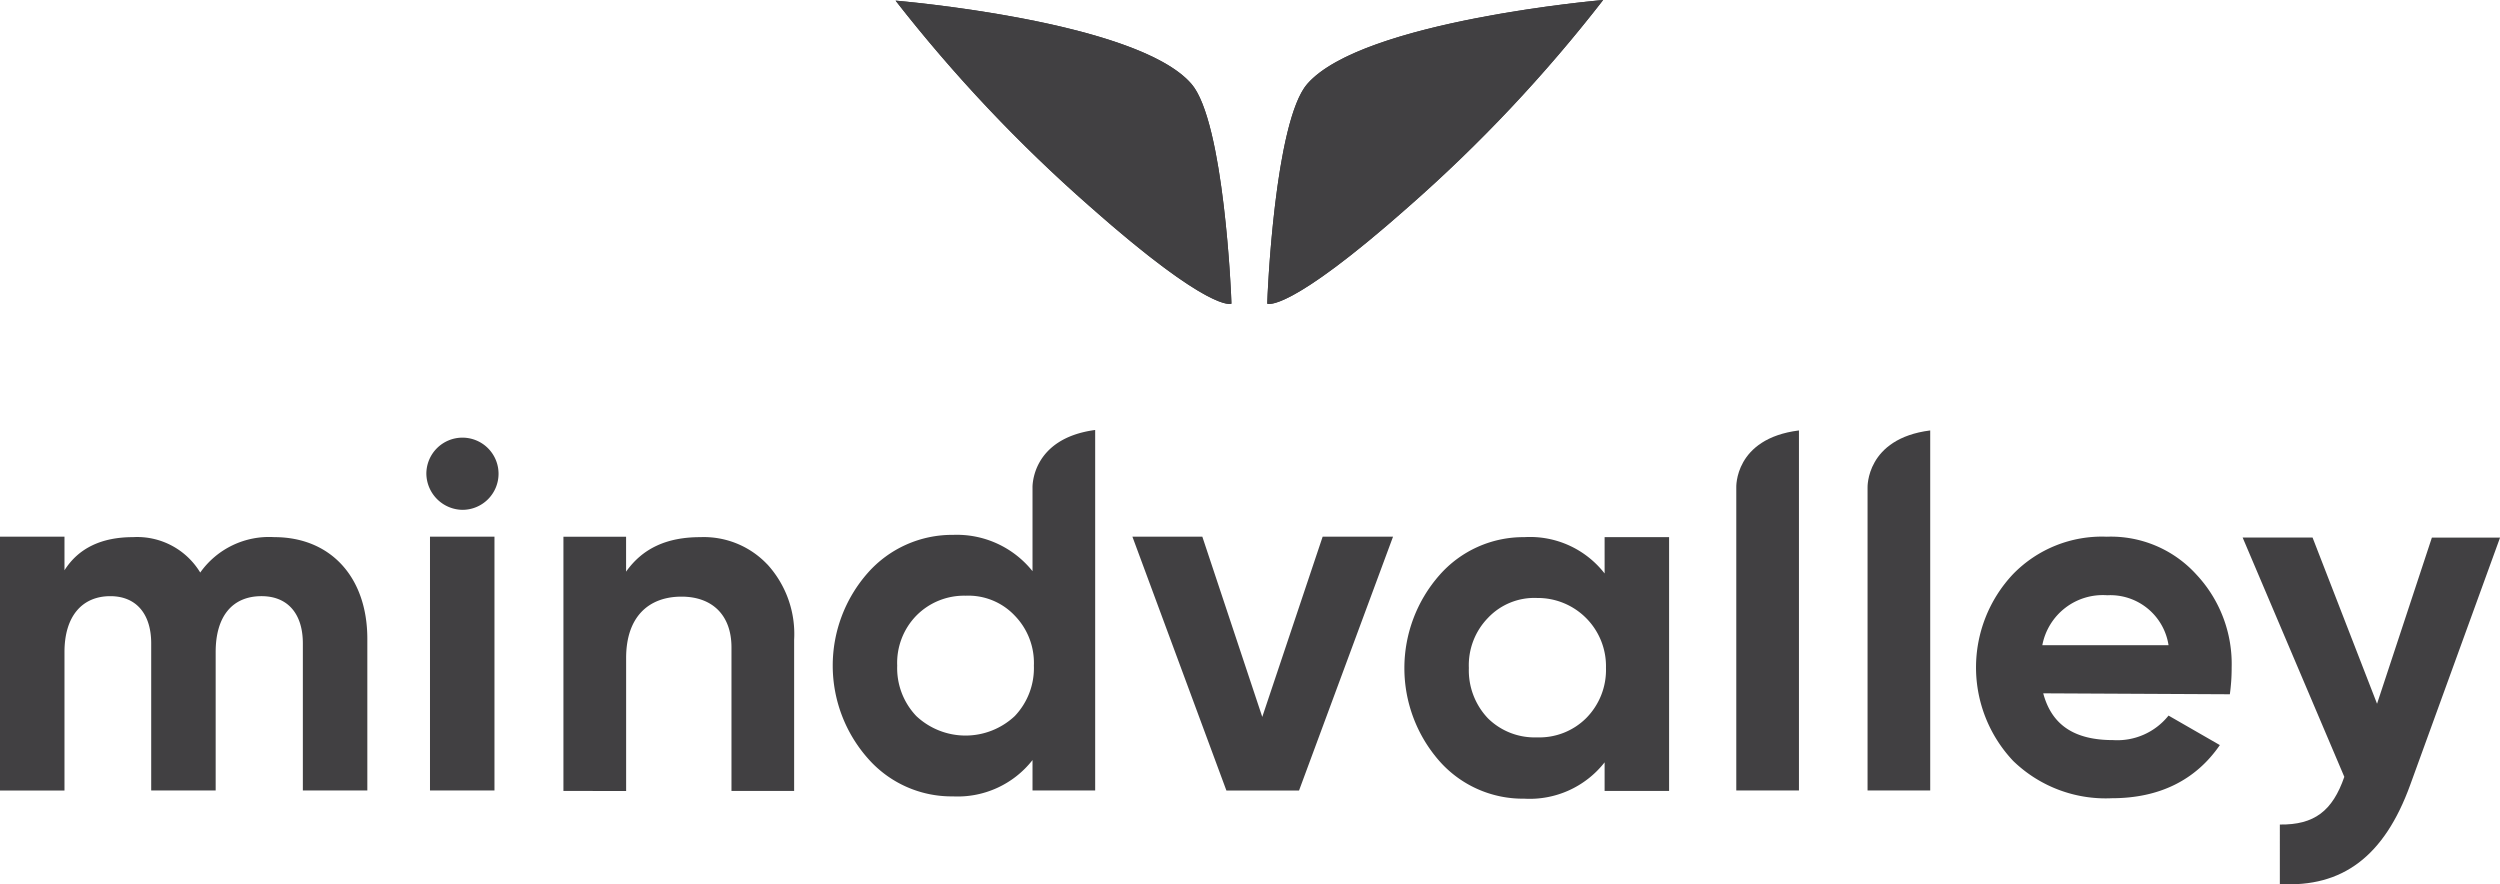 <svg xmlns="http://www.w3.org/2000/svg" xmlns:xlink="http://www.w3.org/1999/xlink" width="216.384" height="76.541" viewBox="0 0 216.384 76.541">
  <defs>
    <clipPath id="clip-path">
      <path id="Path_62" data-name="Path 62" d="M1050.189,4680.489c-2.839,3.259-3.47,18.452-3.47,19.03,0,0,1.735.894,12.249-8.411a128.7,128.7,0,0,0,16.823-17.874s-20.818,1.788-25.6,7.255" fill="#414042"/>
    </clipPath>
    <clipPath id="clip-path-2">
      <path id="Path_64" data-name="Path 64" d="M1031.369,4691.108c10.514,9.305,12.249,8.411,12.249,8.411,0-.578-.631-15.771-3.47-19.03-4.732-5.467-25.6-7.2-25.6-7.2a130.206,130.206,0,0,0,16.823,17.822" fill="#414042"/>
    </clipPath>
  </defs>
  <g id="Group_16" data-name="Group 16" transform="translate(-937.033 -4673.234)">
    <g id="Group_13" data-name="Group 13">
      <path id="Path_61" data-name="Path 61" d="M1050.189,4680.489c-2.839,3.259-3.47,18.452-3.47,19.03,0,0,1.735.894,12.249-8.411a128.7,128.7,0,0,0,16.823-17.874s-20.818,1.788-25.6,7.255" fill="#414042"/>
      <g id="Group_12" data-name="Group 12" clip-path="url(#clip-path)">
        <rect id="Rectangle_23" data-name="Rectangle 23" width="29.071" height="27.179" transform="translate(1046.719 4673.234)" fill="#414042"/>
      </g>
    </g>
    <g id="Group_15" data-name="Group 15">
      <path id="Path_63" data-name="Path 63" d="M1031.369,4691.108c10.514,9.305,12.249,8.411,12.249,8.411,0-.578-.631-15.771-3.47-19.03-4.732-5.467-25.6-7.2-25.6-7.2a130.206,130.206,0,0,0,16.823,17.822" fill="#414042"/>
      <g id="Group_14" data-name="Group 14" clip-path="url(#clip-path-2)">
        <rect id="Rectangle_24" data-name="Rectangle 24" width="29.071" height="27.127" transform="translate(1014.546 4673.286)" fill="#414042"/>
      </g>
    </g>
    <path id="Path_65" data-name="Path 65" d="M968.827,4728.528v13.126h-5.581v-12.733c0-2.554-1.3-4.087-3.576-4.087-2.515,0-3.97,1.729-3.97,4.834v11.986h-5.58v-12.733c0-2.554-1.3-4.087-3.537-4.087-2.436,0-3.969,1.729-3.969,4.834v11.986h-5.581v-21.968h5.581v2.908c1.218-1.926,3.222-2.869,5.934-2.869a6.379,6.379,0,0,1,5.816,3.065,7.3,7.3,0,0,1,6.406-3.065c4.873,0,8.057,3.458,8.057,8.8" fill="#414042"/>
    <path id="Path_66" data-name="Path 66" d="M974.25,4719.686h5.581v21.968H974.25Zm-.314-5.424a3.124,3.124,0,1,1,3.1,3.1,3.17,3.17,0,0,1-3.1-3.1" fill="#414042"/>
    <path id="Path_67" data-name="Path 67" d="M1003.45,4722.083a8.938,8.938,0,0,1,2.318,6.524v13.086h-5.423v-12.418c0-2.869-1.729-4.4-4.323-4.4-2.869,0-4.795,1.769-4.795,5.306v11.514H985.8v-22.007h5.423v3.026c1.415-2,3.5-2.987,6.406-2.987a7.563,7.563,0,0,1,5.817,2.358" fill="#414042"/>
    <path id="Path_68" data-name="Path 68" d="M1051.513,4719.686h6.092l-8.135,21.969h-6.288l-8.135-21.969h6.052l5.188,15.6Z" fill="#414042"/>
    <path id="Path_69" data-name="Path 69" d="M1070.063,4737.056a5.745,5.745,0,0,0,4.244-1.65,5.922,5.922,0,0,0,1.729-4.363,5.907,5.907,0,0,0-5.973-6.052,5.516,5.516,0,0,0-4.245,1.729,5.867,5.867,0,0,0-1.65,4.323,6.024,6.024,0,0,0,1.65,4.363,5.749,5.749,0,0,0,4.245,1.65m5.855-17.331h5.581v21.968h-5.581v-2.476a8.233,8.233,0,0,1-6.956,3.145,9.627,9.627,0,0,1-7.349-3.262,12.186,12.186,0,0,1,0-16.074,9.662,9.662,0,0,1,7.349-3.3,8.179,8.179,0,0,1,6.956,3.144Z" fill="#414042"/>
    <path id="Path_70" data-name="Path 70" d="M1124.728,4729.078a5.1,5.1,0,0,0-5.305-4.323,5.329,5.329,0,0,0-5.62,4.323Zm-10.846,4.166c.746,2.79,2.75,4.048,6.052,4.048a5.673,5.673,0,0,0,4.794-2.122l4.441,2.554c-2.083,3.026-5.226,4.6-9.353,4.6a11.5,11.5,0,0,1-8.528-3.222,11.783,11.783,0,0,1-.04-16.152,10.721,10.721,0,0,1,8.136-3.262,9.983,9.983,0,0,1,7.742,3.262,11.315,11.315,0,0,1,3.065,8.056,16.428,16.428,0,0,1-.157,2.319Z" fill="#414042"/>
    <path id="Path_71" data-name="Path 71" d="M1147.522,4719.764h5.9l-7.781,21.419c-2.24,6.169-5.856,8.881-11.279,8.567V4744.6c2.987.039,4.559-1.179,5.58-4.127l-8.8-20.711h6.052l5.581,14.384Z" fill="#414042"/>
    <path id="Path_72" data-name="Path 72" d="M1092.739,4710.49c-5.621.707-5.424,4.951-5.424,4.951v26.213h5.424Z" fill="#414042"/>
    <path id="Path_73" data-name="Path 73" d="M1024.868,4735.209a6.224,6.224,0,0,1-8.528,0,6.02,6.02,0,0,1-1.651-4.362,5.864,5.864,0,0,1,1.651-4.323,5.8,5.8,0,0,1,4.283-1.729,5.517,5.517,0,0,1,4.245,1.729,5.868,5.868,0,0,1,1.651,4.323,6.025,6.025,0,0,1-1.651,4.362m6.956-24.68v-.079c-5.581.747-5.423,4.991-5.423,4.991v7.231a8.386,8.386,0,0,0-6.878-3.143,9.74,9.74,0,0,0-7.388,3.3,12.126,12.126,0,0,0,.039,16.073,9.622,9.622,0,0,0,7.349,3.262,8.228,8.228,0,0,0,6.878-3.144v2.633h5.423Z" fill="#414042"/>
    <path id="Path_74" data-name="Path 74" d="M1104.1,4710.49c-5.581.707-5.423,4.951-5.423,4.951v26.213h5.423Z" fill="#414042"/>
  </g>
</svg>
